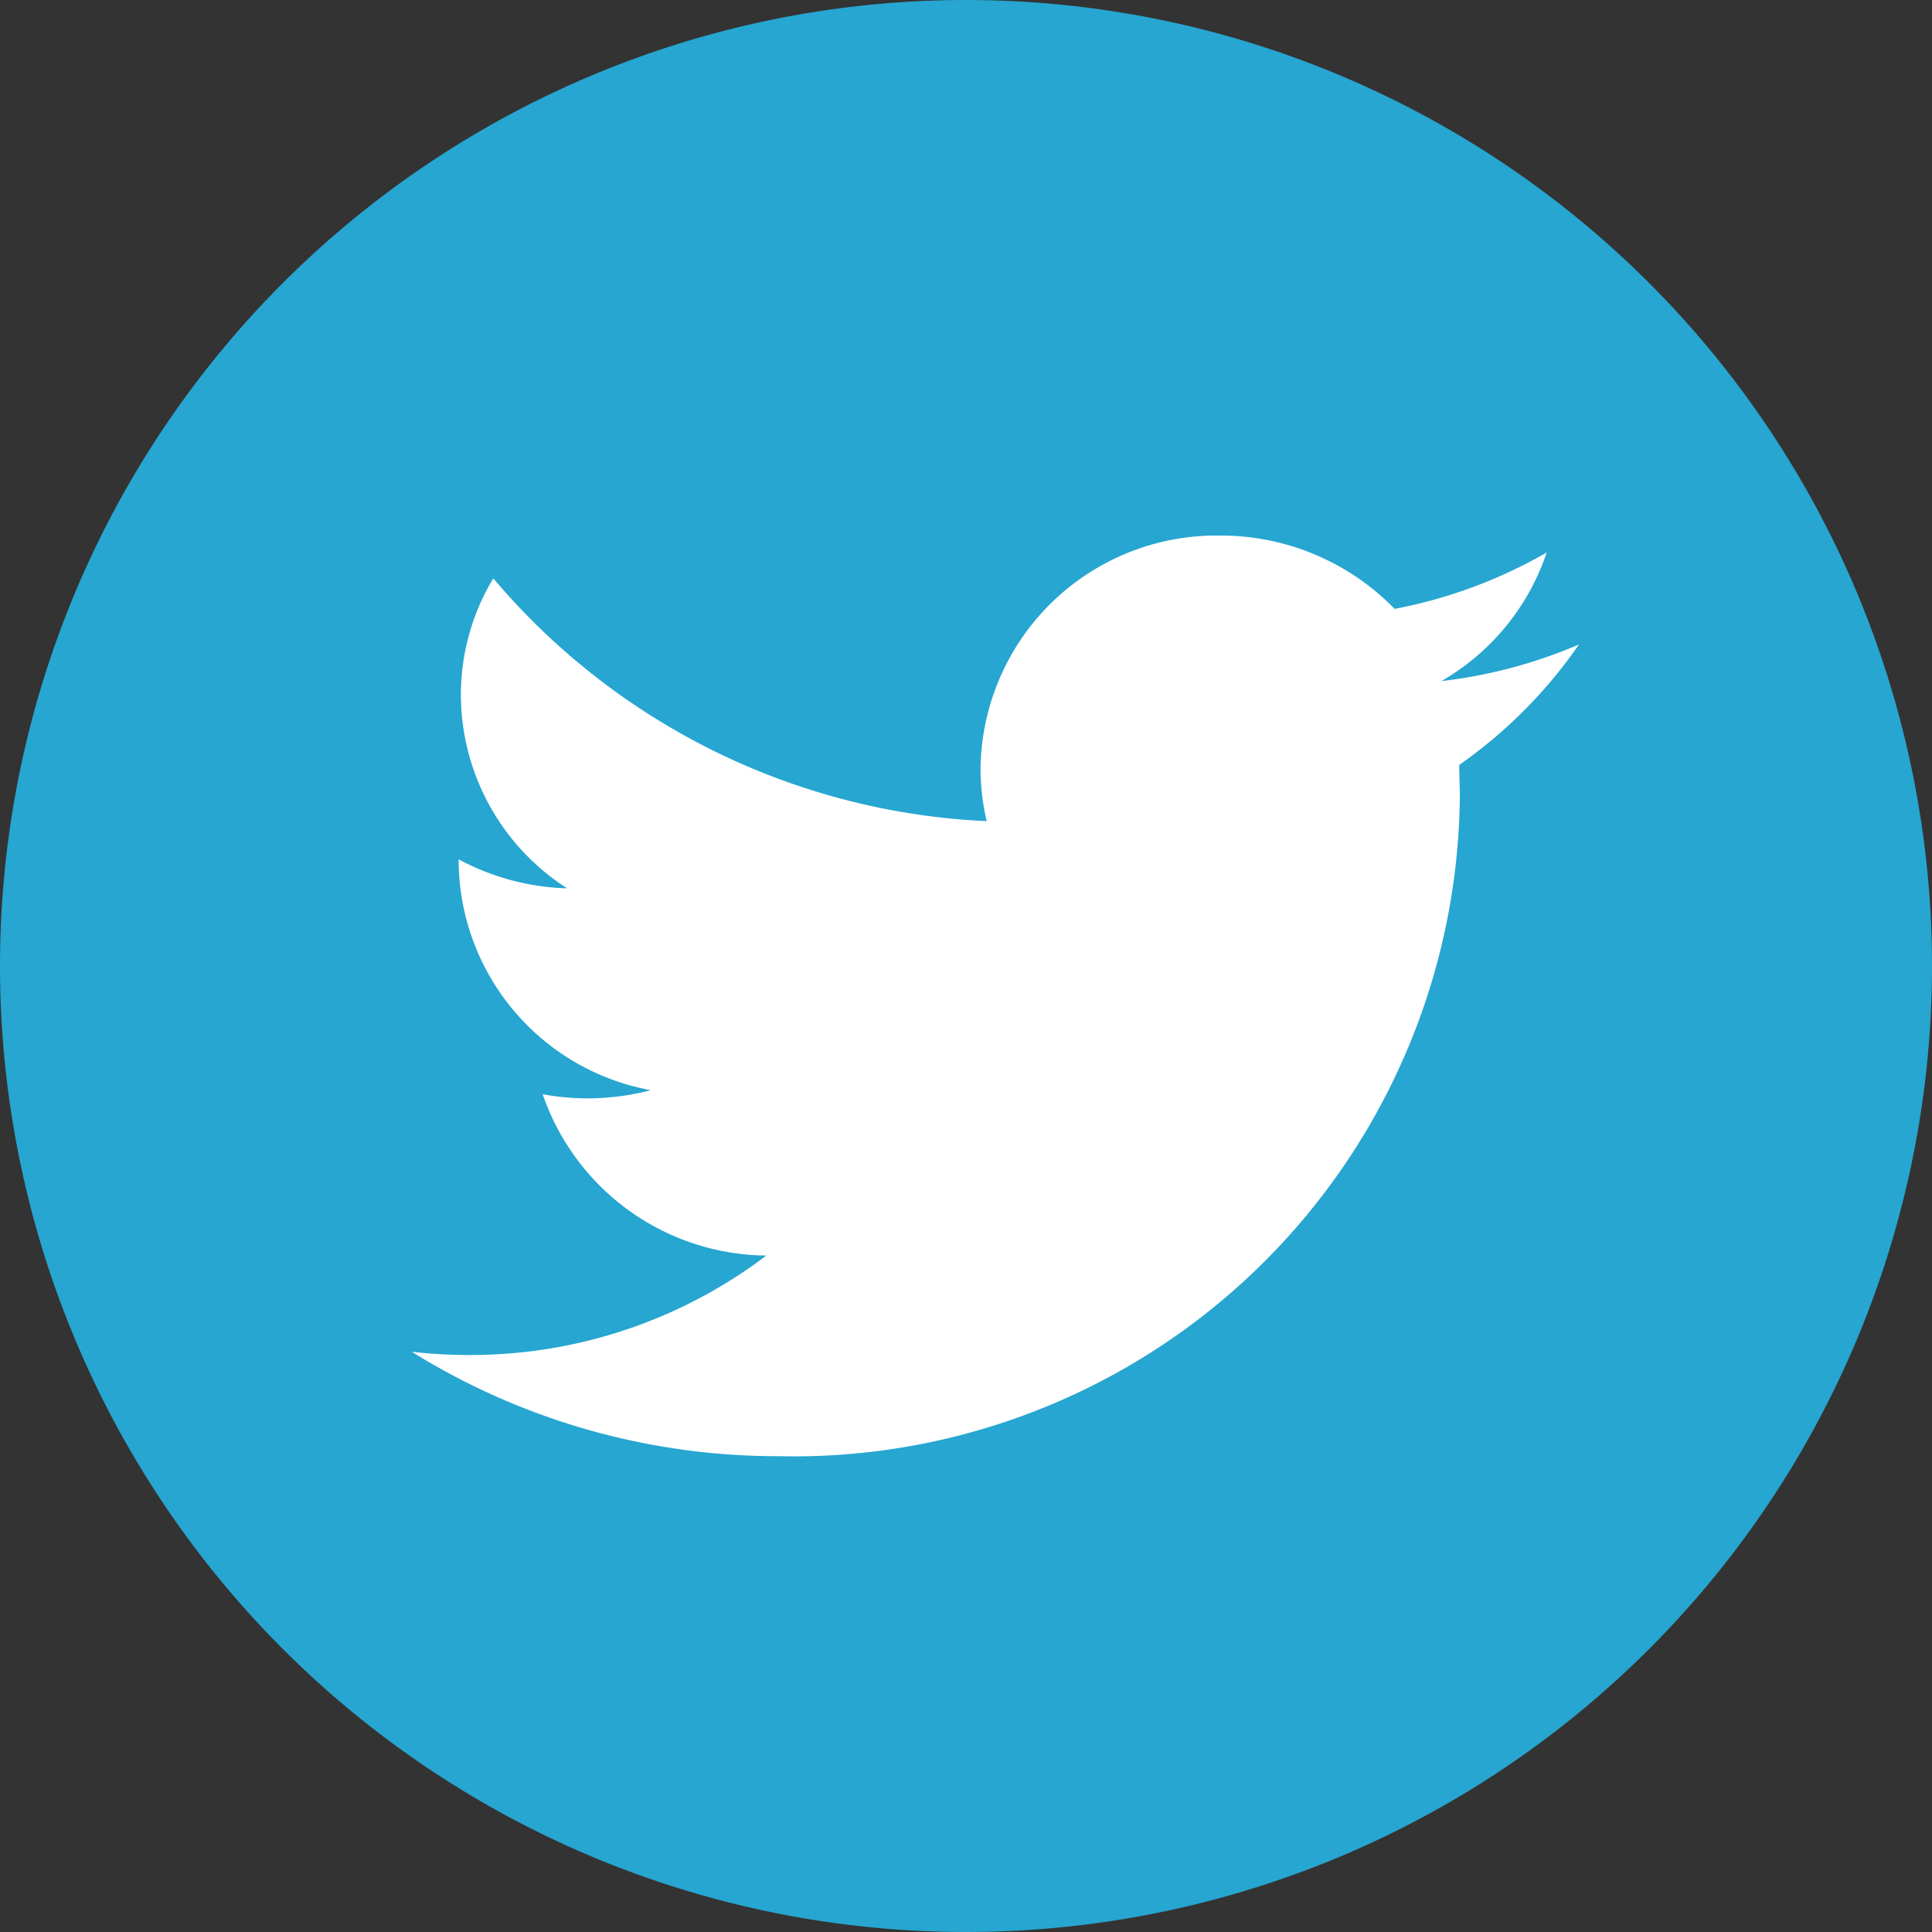 <svg id="twitter" xmlns="http://www.w3.org/2000/svg" width="40" height="40" viewBox="0 0 40 40">
  <rect x="0" y="0" width="40" height="40" fill="#333333" stroke="none"/>
  <path id="Path_1961" data-name="Path 1961" d="M20,0A20,20,0,1,1,0,20,20,20,0,0,1,20,0Z" fill="#26a6d1"/>
  <path id="Path_1962" data-name="Path 1962" d="M87.869,84.242A10.129,10.129,0,0,1,85.021,85a4.85,4.85,0,0,0,2.18-2.663,10.05,10.05,0,0,1-3.149,1.168,5.021,5.021,0,0,0-3.618-1.518A4.884,4.884,0,0,0,75.479,86.8a4.669,4.669,0,0,0,.128,1.1,14.218,14.218,0,0,1-10.216-5.027,4.673,4.673,0,0,0-.671,2.418,4.77,4.77,0,0,0,2.2,4,5.04,5.04,0,0,1-2.246-.6v.061a4.853,4.853,0,0,0,3.977,4.718,5.127,5.127,0,0,1-1.306.169,5,5,0,0,1-.932-.086,4.944,4.944,0,0,0,4.631,3.341,10.134,10.134,0,0,1-6.157,2.059,10.42,10.42,0,0,1-1.184-.067,14.345,14.345,0,0,0,7.6,2.162,13.793,13.793,0,0,0,14.1-13.689l-.014-.623A9.892,9.892,0,0,0,87.869,84.242Z" transform="translate(-55.178 -70.899)" fill="#fff"/>
</svg>
